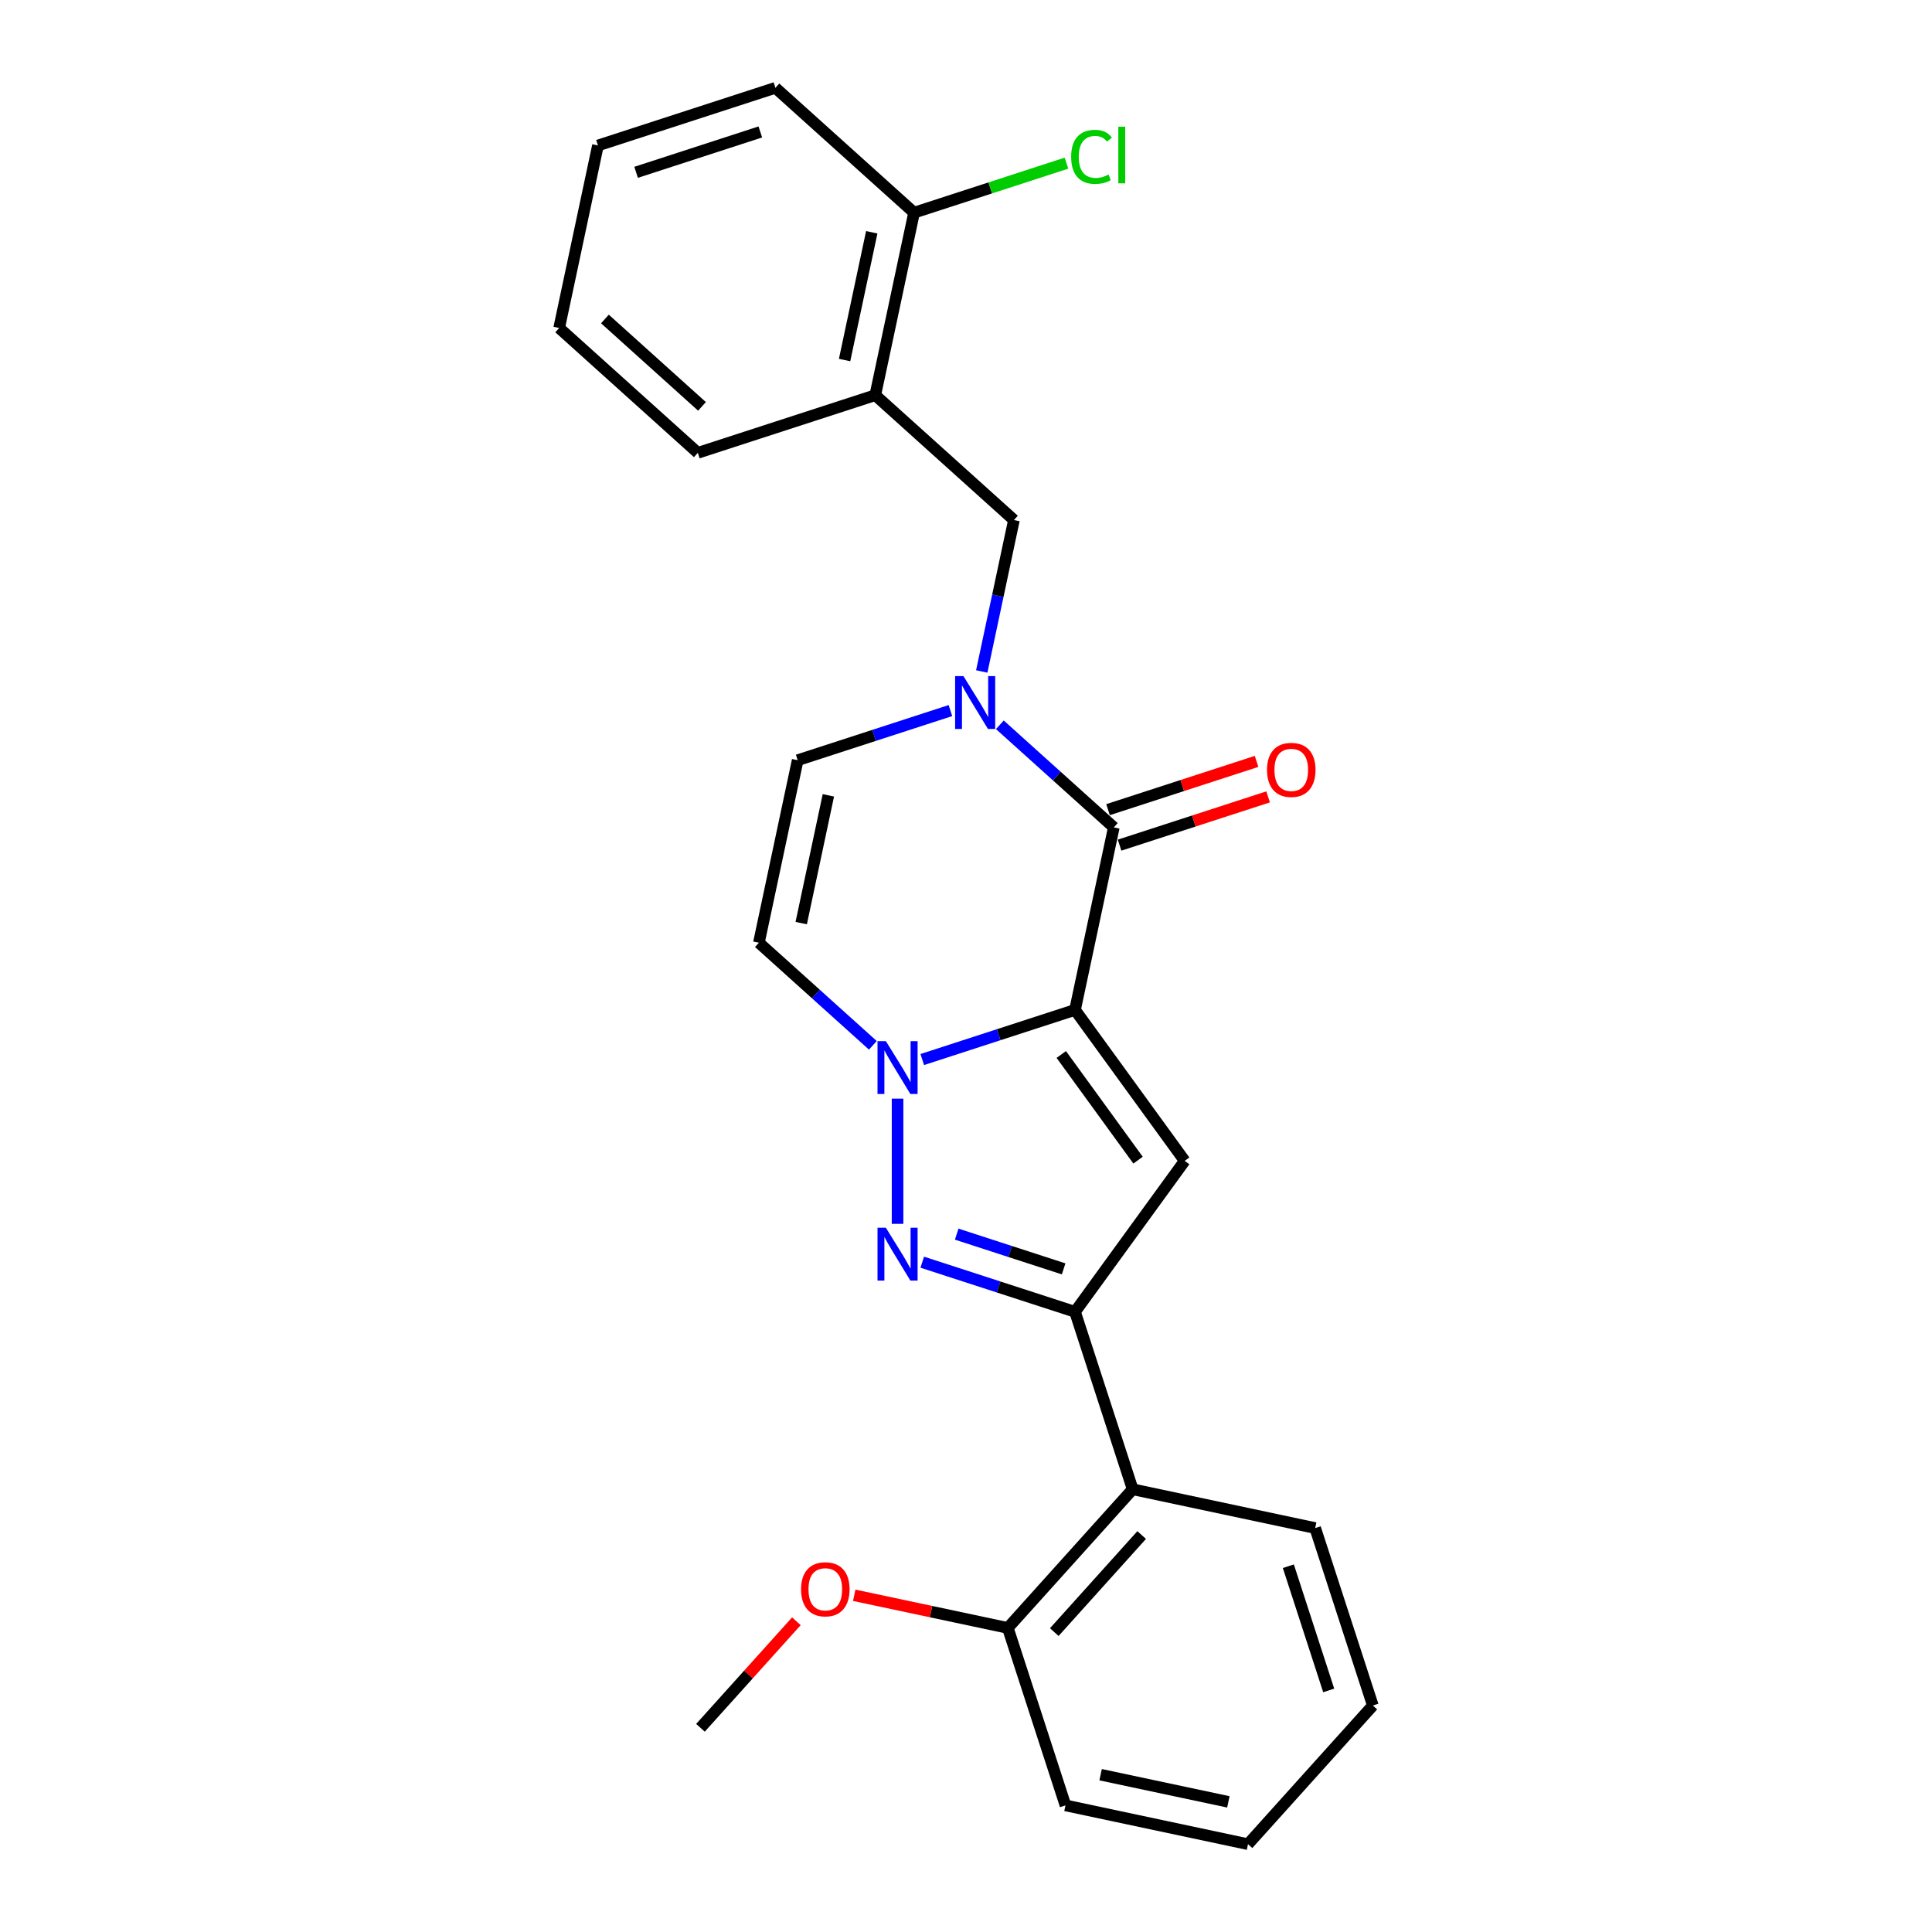 <?xml version='1.0' encoding='iso-8859-1'?>
<svg version='1.1' baseProfile='full'
              xmlns='http://www.w3.org/2000/svg'
                      xmlns:rdkit='http://www.rdkit.org/xml'
                      xmlns:xlink='http://www.w3.org/1999/xlink'
                  xml:space='preserve'
width='1000px' height='1000px' viewBox='0 0 1000 1000'>
<!-- END OF HEADER -->
<rect style='opacity:1.0;fill:#FFFFFF;stroke:none' width='1000' height='1000' x='0' y='0'> </rect>
<path class='bond-0' d='M 556.425,522.726 L 516.893,535.571' style='fill:none;fill-rule:evenodd;stroke:#000000;stroke-width:6px;stroke-linecap:butt;stroke-linejoin:miter;stroke-opacity:1' />
<path class='bond-0' d='M 516.893,535.571 L 477.361,548.416' style='fill:none;fill-rule:evenodd;stroke:#0000FF;stroke-width:6px;stroke-linecap:butt;stroke-linejoin:miter;stroke-opacity:1' />
<path class='bond-1' d='M 556.425,522.726 L 613.192,600.859' style='fill:none;fill-rule:evenodd;stroke:#000000;stroke-width:6px;stroke-linecap:butt;stroke-linejoin:miter;stroke-opacity:1' />
<path class='bond-1' d='M 549.313,545.8 L 589.05,600.493' style='fill:none;fill-rule:evenodd;stroke:#000000;stroke-width:6px;stroke-linecap:butt;stroke-linejoin:miter;stroke-opacity:1' />
<path class='bond-2' d='M 556.425,522.726 L 576.505,428.259' style='fill:none;fill-rule:evenodd;stroke:#000000;stroke-width:6px;stroke-linecap:butt;stroke-linejoin:miter;stroke-opacity:1' />
<path class='bond-3' d='M 464.574,568.66 L 464.574,633.461' style='fill:none;fill-rule:evenodd;stroke:#0000FF;stroke-width:6px;stroke-linecap:butt;stroke-linejoin:miter;stroke-opacity:1' />
<path class='bond-6' d='M 451.787,541.057 L 422.295,514.502' style='fill:none;fill-rule:evenodd;stroke:#0000FF;stroke-width:6px;stroke-linecap:butt;stroke-linejoin:miter;stroke-opacity:1' />
<path class='bond-6' d='M 422.295,514.502 L 392.803,487.947' style='fill:none;fill-rule:evenodd;stroke:#000000;stroke-width:6px;stroke-linecap:butt;stroke-linejoin:miter;stroke-opacity:1' />
<path class='bond-4' d='M 613.192,600.859 L 556.425,678.992' style='fill:none;fill-rule:evenodd;stroke:#000000;stroke-width:6px;stroke-linecap:butt;stroke-linejoin:miter;stroke-opacity:1' />
<path class='bond-5' d='M 576.505,428.259 L 547.012,401.704' style='fill:none;fill-rule:evenodd;stroke:#000000;stroke-width:6px;stroke-linecap:butt;stroke-linejoin:miter;stroke-opacity:1' />
<path class='bond-5' d='M 547.012,401.704 L 517.52,375.149' style='fill:none;fill-rule:evenodd;stroke:#0000FF;stroke-width:6px;stroke-linecap:butt;stroke-linejoin:miter;stroke-opacity:1' />
<path class='bond-11' d='M 579.489,437.444 L 617.93,424.954' style='fill:none;fill-rule:evenodd;stroke:#000000;stroke-width:6px;stroke-linecap:butt;stroke-linejoin:miter;stroke-opacity:1' />
<path class='bond-11' d='M 617.93,424.954 L 656.37,412.464' style='fill:none;fill-rule:evenodd;stroke:#FF0000;stroke-width:6px;stroke-linecap:butt;stroke-linejoin:miter;stroke-opacity:1' />
<path class='bond-11' d='M 573.52,419.074 L 611.961,406.584' style='fill:none;fill-rule:evenodd;stroke:#000000;stroke-width:6px;stroke-linecap:butt;stroke-linejoin:miter;stroke-opacity:1' />
<path class='bond-11' d='M 611.961,406.584 L 650.402,394.093' style='fill:none;fill-rule:evenodd;stroke:#FF0000;stroke-width:6px;stroke-linecap:butt;stroke-linejoin:miter;stroke-opacity:1' />
<path class='bond-25' d='M 477.361,653.303 L 516.893,666.148' style='fill:none;fill-rule:evenodd;stroke:#0000FF;stroke-width:6px;stroke-linecap:butt;stroke-linejoin:miter;stroke-opacity:1' />
<path class='bond-25' d='M 516.893,666.148 L 556.425,678.992' style='fill:none;fill-rule:evenodd;stroke:#000000;stroke-width:6px;stroke-linecap:butt;stroke-linejoin:miter;stroke-opacity:1' />
<path class='bond-25' d='M 495.189,638.786 L 522.862,647.778' style='fill:none;fill-rule:evenodd;stroke:#0000FF;stroke-width:6px;stroke-linecap:butt;stroke-linejoin:miter;stroke-opacity:1' />
<path class='bond-25' d='M 522.862,647.778 L 550.534,656.769' style='fill:none;fill-rule:evenodd;stroke:#000000;stroke-width:6px;stroke-linecap:butt;stroke-linejoin:miter;stroke-opacity:1' />
<path class='bond-8' d='M 556.425,678.992 L 586.269,770.843' style='fill:none;fill-rule:evenodd;stroke:#000000;stroke-width:6px;stroke-linecap:butt;stroke-linejoin:miter;stroke-opacity:1' />
<path class='bond-7' d='M 491.946,367.79 L 452.414,380.635' style='fill:none;fill-rule:evenodd;stroke:#0000FF;stroke-width:6px;stroke-linecap:butt;stroke-linejoin:miter;stroke-opacity:1' />
<path class='bond-7' d='M 452.414,380.635 L 412.882,393.48' style='fill:none;fill-rule:evenodd;stroke:#000000;stroke-width:6px;stroke-linecap:butt;stroke-linejoin:miter;stroke-opacity:1' />
<path class='bond-9' d='M 508.153,347.546 L 516.483,308.357' style='fill:none;fill-rule:evenodd;stroke:#0000FF;stroke-width:6px;stroke-linecap:butt;stroke-linejoin:miter;stroke-opacity:1' />
<path class='bond-9' d='M 516.483,308.357 L 524.813,269.168' style='fill:none;fill-rule:evenodd;stroke:#000000;stroke-width:6px;stroke-linecap:butt;stroke-linejoin:miter;stroke-opacity:1' />
<path class='bond-26' d='M 392.803,487.947 L 412.882,393.48' style='fill:none;fill-rule:evenodd;stroke:#000000;stroke-width:6px;stroke-linecap:butt;stroke-linejoin:miter;stroke-opacity:1' />
<path class='bond-26' d='M 414.708,477.793 L 428.764,411.666' style='fill:none;fill-rule:evenodd;stroke:#000000;stroke-width:6px;stroke-linecap:butt;stroke-linejoin:miter;stroke-opacity:1' />
<path class='bond-12' d='M 586.269,770.843 L 521.646,842.615' style='fill:none;fill-rule:evenodd;stroke:#000000;stroke-width:6px;stroke-linecap:butt;stroke-linejoin:miter;stroke-opacity:1' />
<path class='bond-12' d='M 590.93,794.534 L 545.694,844.774' style='fill:none;fill-rule:evenodd;stroke:#000000;stroke-width:6px;stroke-linecap:butt;stroke-linejoin:miter;stroke-opacity:1' />
<path class='bond-16' d='M 586.269,770.843 L 680.737,790.923' style='fill:none;fill-rule:evenodd;stroke:#000000;stroke-width:6px;stroke-linecap:butt;stroke-linejoin:miter;stroke-opacity:1' />
<path class='bond-10' d='M 524.813,269.168 L 453.042,204.545' style='fill:none;fill-rule:evenodd;stroke:#000000;stroke-width:6px;stroke-linecap:butt;stroke-linejoin:miter;stroke-opacity:1' />
<path class='bond-13' d='M 453.042,204.545 L 473.121,110.078' style='fill:none;fill-rule:evenodd;stroke:#000000;stroke-width:6px;stroke-linecap:butt;stroke-linejoin:miter;stroke-opacity:1' />
<path class='bond-13' d='M 437.16,186.359 L 451.216,120.232' style='fill:none;fill-rule:evenodd;stroke:#000000;stroke-width:6px;stroke-linecap:butt;stroke-linejoin:miter;stroke-opacity:1' />
<path class='bond-17' d='M 453.042,204.545 L 361.191,234.389' style='fill:none;fill-rule:evenodd;stroke:#000000;stroke-width:6px;stroke-linecap:butt;stroke-linejoin:miter;stroke-opacity:1' />
<path class='bond-15' d='M 521.646,842.615 L 481.897,834.166' style='fill:none;fill-rule:evenodd;stroke:#000000;stroke-width:6px;stroke-linecap:butt;stroke-linejoin:miter;stroke-opacity:1' />
<path class='bond-15' d='M 481.897,834.166 L 442.148,825.717' style='fill:none;fill-rule:evenodd;stroke:#FF0000;stroke-width:6px;stroke-linecap:butt;stroke-linejoin:miter;stroke-opacity:1' />
<path class='bond-19' d='M 521.646,842.615 L 551.49,934.466' style='fill:none;fill-rule:evenodd;stroke:#000000;stroke-width:6px;stroke-linecap:butt;stroke-linejoin:miter;stroke-opacity:1' />
<path class='bond-14' d='M 473.121,110.078 L 512.566,97.261' style='fill:none;fill-rule:evenodd;stroke:#000000;stroke-width:6px;stroke-linecap:butt;stroke-linejoin:miter;stroke-opacity:1' />
<path class='bond-14' d='M 512.566,97.261 L 552.012,84.445' style='fill:none;fill-rule:evenodd;stroke:#00CC00;stroke-width:6px;stroke-linecap:butt;stroke-linejoin:miter;stroke-opacity:1' />
<path class='bond-18' d='M 473.121,110.078 L 401.35,45.455' style='fill:none;fill-rule:evenodd;stroke:#000000;stroke-width:6px;stroke-linecap:butt;stroke-linejoin:miter;stroke-opacity:1' />
<path class='bond-20' d='M 412.209,839.161 L 387.382,866.733' style='fill:none;fill-rule:evenodd;stroke:#FF0000;stroke-width:6px;stroke-linecap:butt;stroke-linejoin:miter;stroke-opacity:1' />
<path class='bond-20' d='M 387.382,866.733 L 362.555,894.306' style='fill:none;fill-rule:evenodd;stroke:#000000;stroke-width:6px;stroke-linecap:butt;stroke-linejoin:miter;stroke-opacity:1' />
<path class='bond-21' d='M 680.737,790.923 L 710.581,882.774' style='fill:none;fill-rule:evenodd;stroke:#000000;stroke-width:6px;stroke-linecap:butt;stroke-linejoin:miter;stroke-opacity:1' />
<path class='bond-21' d='M 666.843,810.67 L 687.734,874.965' style='fill:none;fill-rule:evenodd;stroke:#000000;stroke-width:6px;stroke-linecap:butt;stroke-linejoin:miter;stroke-opacity:1' />
<path class='bond-22' d='M 361.191,234.389 L 289.419,169.766' style='fill:none;fill-rule:evenodd;stroke:#000000;stroke-width:6px;stroke-linecap:butt;stroke-linejoin:miter;stroke-opacity:1' />
<path class='bond-22' d='M 363.35,210.342 L 313.11,165.105' style='fill:none;fill-rule:evenodd;stroke:#000000;stroke-width:6px;stroke-linecap:butt;stroke-linejoin:miter;stroke-opacity:1' />
<path class='bond-28' d='M 401.35,45.455 L 309.499,75.299' style='fill:none;fill-rule:evenodd;stroke:#000000;stroke-width:6px;stroke-linecap:butt;stroke-linejoin:miter;stroke-opacity:1' />
<path class='bond-28' d='M 393.541,68.301 L 329.245,89.192' style='fill:none;fill-rule:evenodd;stroke:#000000;stroke-width:6px;stroke-linecap:butt;stroke-linejoin:miter;stroke-opacity:1' />
<path class='bond-27' d='M 551.49,934.466 L 645.958,954.545' style='fill:none;fill-rule:evenodd;stroke:#000000;stroke-width:6px;stroke-linecap:butt;stroke-linejoin:miter;stroke-opacity:1' />
<path class='bond-27' d='M 569.676,918.584 L 635.803,932.64' style='fill:none;fill-rule:evenodd;stroke:#000000;stroke-width:6px;stroke-linecap:butt;stroke-linejoin:miter;stroke-opacity:1' />
<path class='bond-24' d='M 710.581,882.774 L 645.958,954.545' style='fill:none;fill-rule:evenodd;stroke:#000000;stroke-width:6px;stroke-linecap:butt;stroke-linejoin:miter;stroke-opacity:1' />
<path class='bond-23' d='M 289.419,169.766 L 309.499,75.299' style='fill:none;fill-rule:evenodd;stroke:#000000;stroke-width:6px;stroke-linecap:butt;stroke-linejoin:miter;stroke-opacity:1' />
<path  class='atom-1' d='M 458.528 538.895
L 467.491 553.382
Q 468.379 554.811, 469.808 557.399
Q 471.238 559.988, 471.315 560.142
L 471.315 538.895
L 474.946 538.895
L 474.946 566.246
L 471.199 566.246
L 461.58 550.407
Q 460.46 548.553, 459.262 546.428
Q 458.103 544.303, 457.756 543.647
L 457.756 566.246
L 454.201 566.246
L 454.201 538.895
L 458.528 538.895
' fill='#0000FF'/>
<path  class='atom-4' d='M 458.528 635.473
L 467.491 649.96
Q 468.379 651.389, 469.808 653.977
Q 471.238 656.565, 471.315 656.72
L 471.315 635.473
L 474.946 635.473
L 474.946 662.824
L 471.199 662.824
L 461.58 646.985
Q 460.46 645.131, 459.262 643.006
Q 458.103 640.881, 457.756 640.225
L 457.756 662.824
L 454.201 662.824
L 454.201 635.473
L 458.528 635.473
' fill='#0000FF'/>
<path  class='atom-6' d='M 498.687 349.96
L 507.65 364.447
Q 508.538 365.876, 509.968 368.465
Q 511.397 371.053, 511.474 371.207
L 511.474 349.96
L 515.106 349.96
L 515.106 377.311
L 511.359 377.311
L 501.739 361.472
Q 500.619 359.618, 499.421 357.493
Q 498.263 355.369, 497.915 354.712
L 497.915 377.311
L 494.361 377.311
L 494.361 349.96
L 498.687 349.96
' fill='#0000FF'/>
<path  class='atom-12' d='M 655.8 398.492
Q 655.8 391.925, 659.045 388.255
Q 662.29 384.585, 668.356 384.585
Q 674.421 384.585, 677.666 388.255
Q 680.911 391.925, 680.911 398.492
Q 680.911 405.137, 677.627 408.922
Q 674.343 412.67, 668.356 412.67
Q 662.329 412.67, 659.045 408.922
Q 655.8 405.175, 655.8 398.492
M 668.356 409.579
Q 672.528 409.579, 674.768 406.798
Q 677.048 403.978, 677.048 398.492
Q 677.048 393.122, 674.768 390.418
Q 672.528 387.675, 668.356 387.675
Q 664.183 387.675, 661.904 390.379
Q 659.664 393.084, 659.664 398.492
Q 659.664 404.016, 661.904 406.798
Q 664.183 409.579, 668.356 409.579
' fill='#FF0000'/>
<path  class='atom-15' d='M 554.426 81.18
Q 554.426 74.381, 557.594 70.827
Q 560.8 67.234, 566.865 67.234
Q 572.505 67.234, 575.519 71.213
L 572.969 73.299
Q 570.767 70.402, 566.865 70.402
Q 562.732 70.402, 560.53 73.183
Q 558.366 75.926, 558.366 81.18
Q 558.366 86.588, 560.607 89.37
Q 562.886 92.151, 567.29 92.151
Q 570.303 92.151, 573.819 90.336
L 574.9 93.233
Q 573.471 94.16, 571.308 94.701
Q 569.144 95.242, 566.749 95.242
Q 560.8 95.242, 557.594 91.61
Q 554.426 87.979, 554.426 81.18
' fill='#00CC00'/>
<path  class='atom-15' d='M 578.841 65.573
L 582.395 65.573
L 582.395 94.894
L 578.841 94.894
L 578.841 65.573
' fill='#00CC00'/>
<path  class='atom-16' d='M 414.623 822.612
Q 414.623 816.045, 417.868 812.375
Q 421.113 808.705, 427.179 808.705
Q 433.244 808.705, 436.489 812.375
Q 439.734 816.045, 439.734 822.612
Q 439.734 829.257, 436.45 833.043
Q 433.166 836.79, 427.179 836.79
Q 421.152 836.79, 417.868 833.043
Q 414.623 829.296, 414.623 822.612
M 427.179 833.7
Q 431.351 833.7, 433.591 830.918
Q 435.871 828.098, 435.871 822.612
Q 435.871 817.243, 433.591 814.538
Q 431.351 811.796, 427.179 811.796
Q 423.006 811.796, 420.727 814.5
Q 418.487 817.204, 418.487 822.612
Q 418.487 828.137, 420.727 830.918
Q 423.006 833.7, 427.179 833.7
' fill='#FF0000'/>
</svg>
